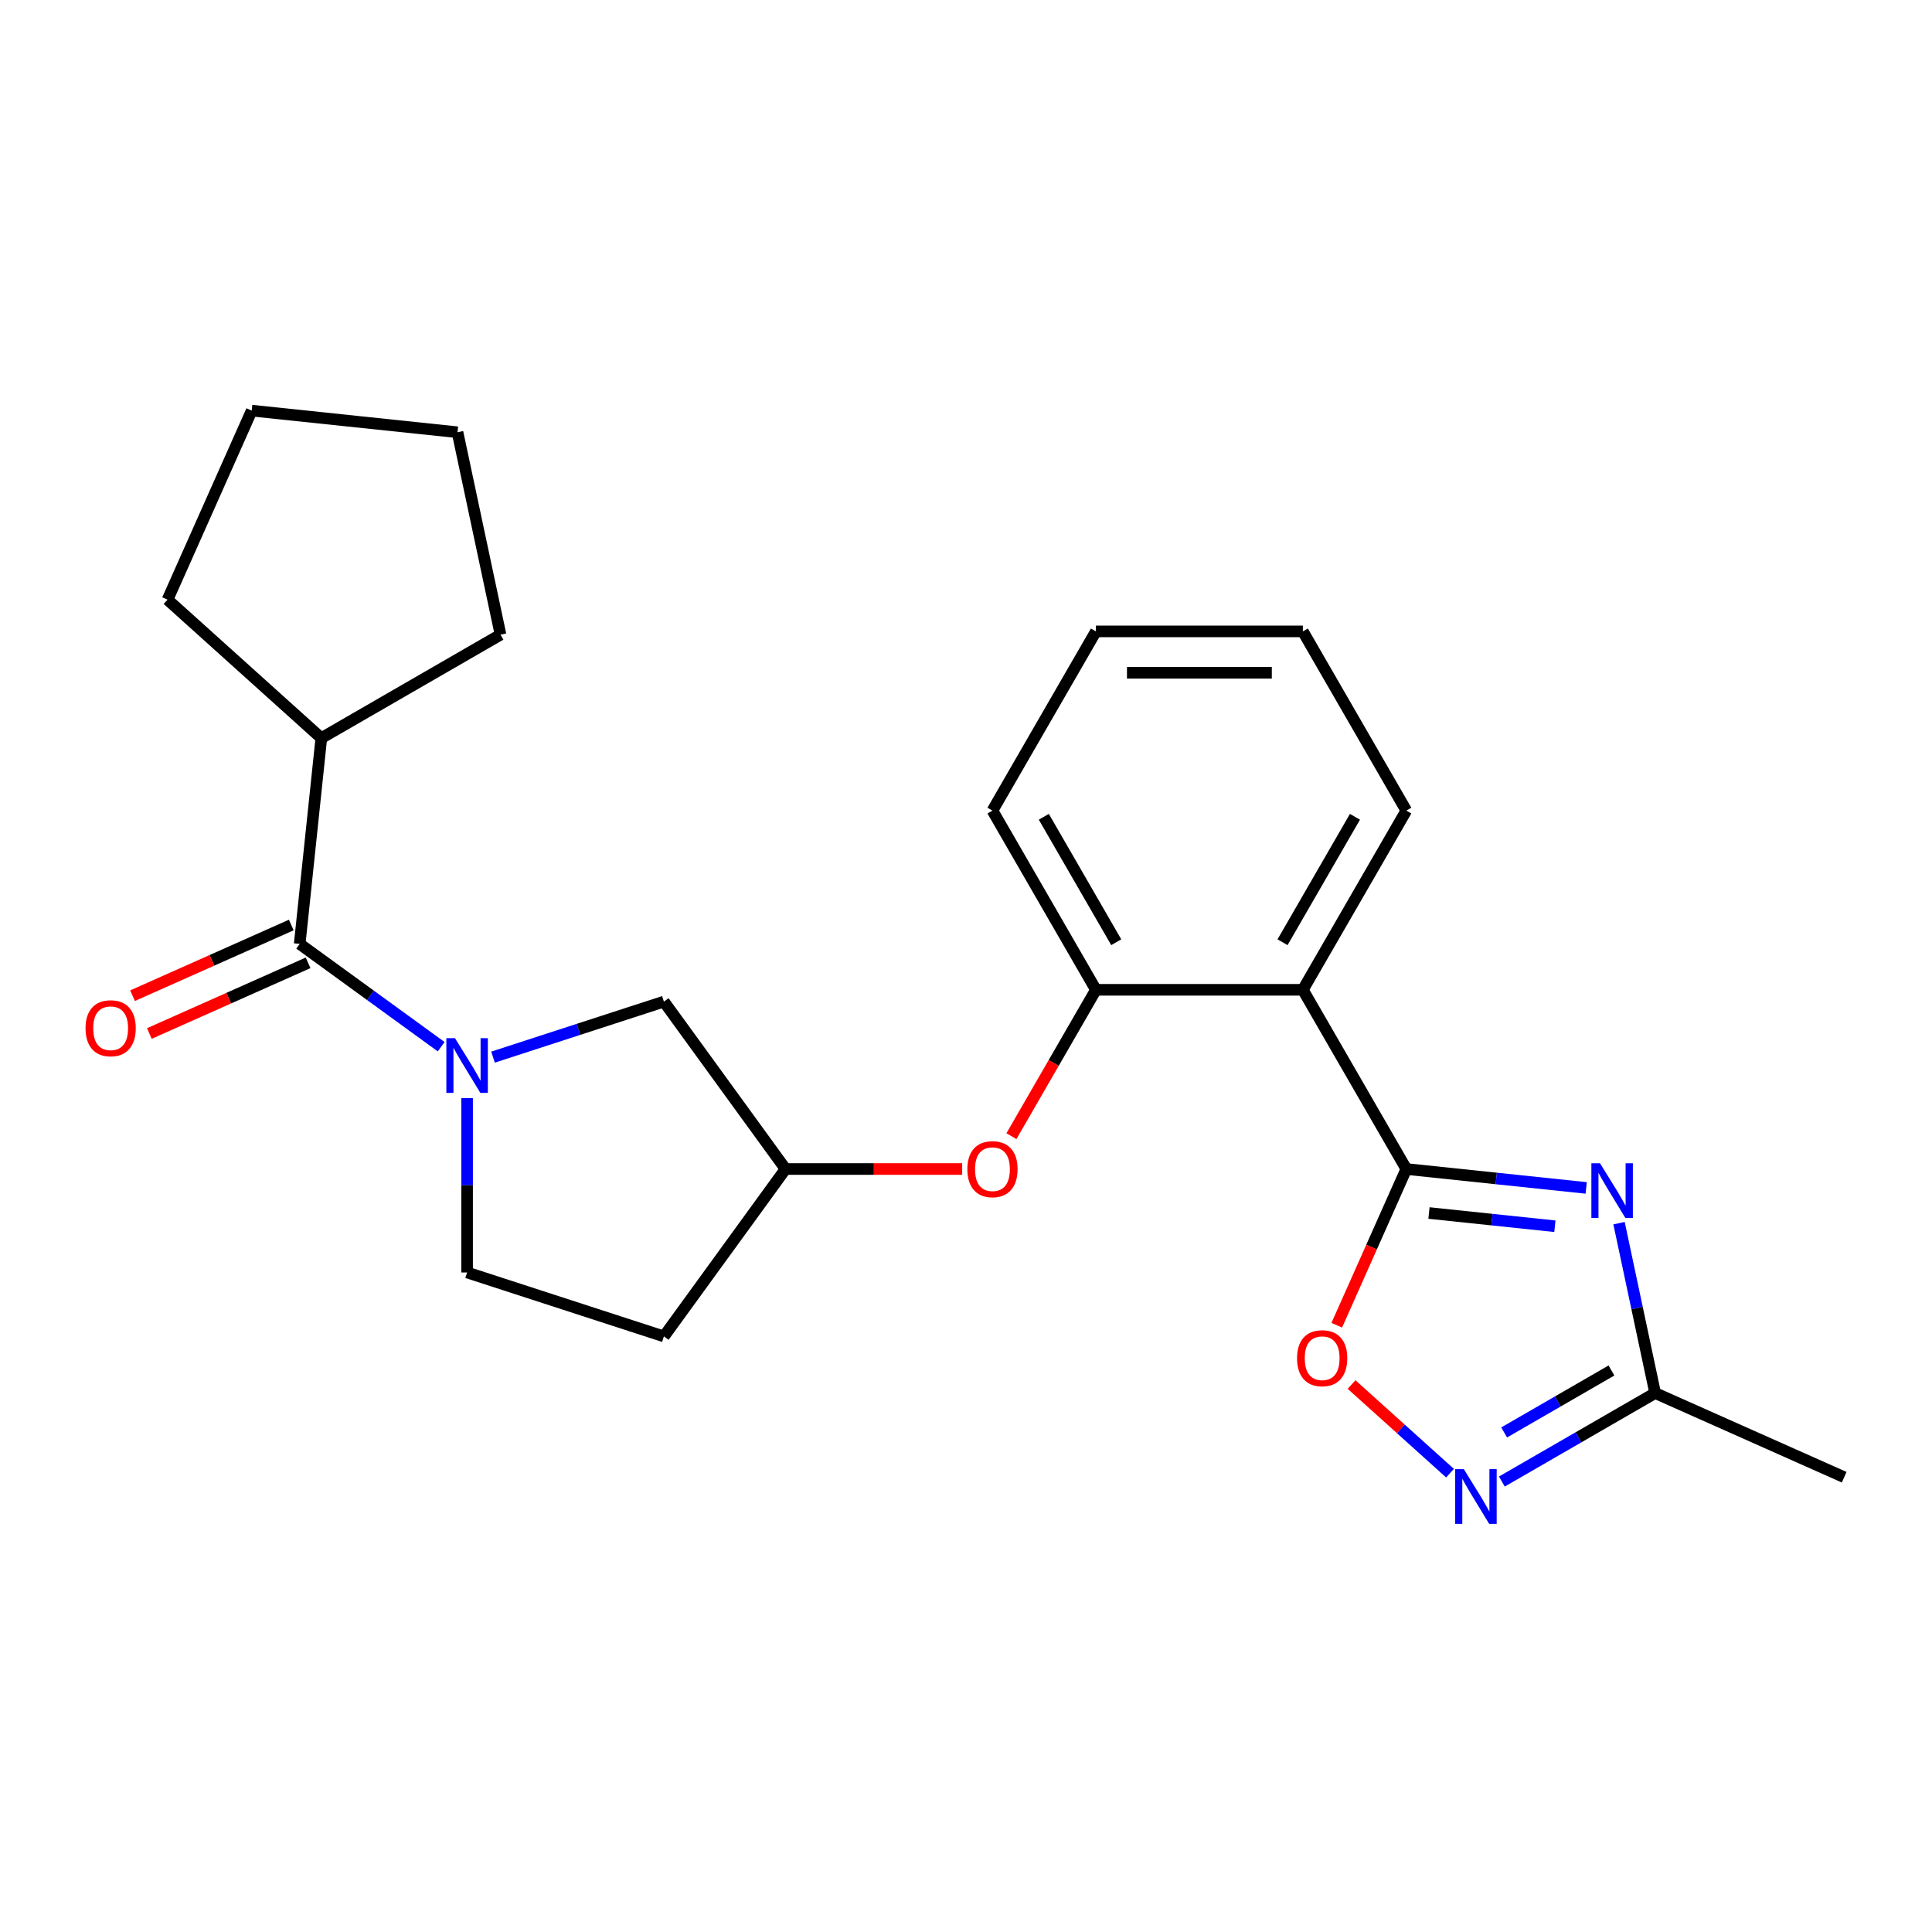 <?xml version='1.0' encoding='iso-8859-1'?>
<svg version='1.1' baseProfile='full'
              xmlns='http://www.w3.org/2000/svg'
                      xmlns:rdkit='http://www.rdkit.org/xml'
                      xmlns:xlink='http://www.w3.org/1999/xlink'
                  xml:space='preserve'
width='1000px' height='1000px' viewBox='0 0 1000 1000'>
<!-- END OF HEADER -->
<rect style='opacity:1.0;fill:#FFFFFF;stroke:none' width='1000' height='1000' x='0' y='0'> </rect>
<path class='bond-0' d='M 727.91,605.079 L 774.461,609.972' style='fill:none;fill-rule:evenodd;stroke:#000000;stroke-width:6px;stroke-linecap:butt;stroke-linejoin:miter;stroke-opacity:1' />
<path class='bond-0' d='M 774.461,609.972 L 821.012,614.865' style='fill:none;fill-rule:evenodd;stroke:#0000FF;stroke-width:6px;stroke-linecap:butt;stroke-linejoin:miter;stroke-opacity:1' />
<path class='bond-0' d='M 739.636,627.851 L 772.222,631.276' style='fill:none;fill-rule:evenodd;stroke:#000000;stroke-width:6px;stroke-linecap:butt;stroke-linejoin:miter;stroke-opacity:1' />
<path class='bond-0' d='M 772.222,631.276 L 804.808,634.701' style='fill:none;fill-rule:evenodd;stroke:#0000FF;stroke-width:6px;stroke-linecap:butt;stroke-linejoin:miter;stroke-opacity:1' />
<path class='bond-2' d='M 727.91,605.079 L 674.356,512.322' style='fill:none;fill-rule:evenodd;stroke:#000000;stroke-width:6px;stroke-linecap:butt;stroke-linejoin:miter;stroke-opacity:1' />
<path class='bond-5' d='M 727.91,605.079 L 709.912,645.504' style='fill:none;fill-rule:evenodd;stroke:#000000;stroke-width:6px;stroke-linecap:butt;stroke-linejoin:miter;stroke-opacity:1' />
<path class='bond-5' d='M 709.912,645.504 L 691.913,685.929' style='fill:none;fill-rule:evenodd;stroke:#FF0000;stroke-width:6px;stroke-linecap:butt;stroke-linejoin:miter;stroke-opacity:1' />
<path class='bond-6' d='M 838.009,633.113 L 847.354,677.077' style='fill:none;fill-rule:evenodd;stroke:#0000FF;stroke-width:6px;stroke-linecap:butt;stroke-linejoin:miter;stroke-opacity:1' />
<path class='bond-6' d='M 847.354,677.077 L 856.699,721.041' style='fill:none;fill-rule:evenodd;stroke:#000000;stroke-width:6px;stroke-linecap:butt;stroke-linejoin:miter;stroke-opacity:1' />
<path class='bond-1' d='M 255.187,547.166 L 299.41,532.797' style='fill:none;fill-rule:evenodd;stroke:#0000FF;stroke-width:6px;stroke-linecap:butt;stroke-linejoin:miter;stroke-opacity:1' />
<path class='bond-1' d='M 299.41,532.797 L 343.634,518.428' style='fill:none;fill-rule:evenodd;stroke:#000000;stroke-width:6px;stroke-linecap:butt;stroke-linejoin:miter;stroke-opacity:1' />
<path class='bond-3' d='M 228.351,541.777 L 191.734,515.174' style='fill:none;fill-rule:evenodd;stroke:#0000FF;stroke-width:6px;stroke-linecap:butt;stroke-linejoin:miter;stroke-opacity:1' />
<path class='bond-3' d='M 191.734,515.174 L 155.118,488.57' style='fill:none;fill-rule:evenodd;stroke:#000000;stroke-width:6px;stroke-linecap:butt;stroke-linejoin:miter;stroke-opacity:1' />
<path class='bond-26' d='M 241.769,568.364 L 241.769,613.498' style='fill:none;fill-rule:evenodd;stroke:#0000FF;stroke-width:6px;stroke-linecap:butt;stroke-linejoin:miter;stroke-opacity:1' />
<path class='bond-26' d='M 241.769,613.498 L 241.769,658.633' style='fill:none;fill-rule:evenodd;stroke:#000000;stroke-width:6px;stroke-linecap:butt;stroke-linejoin:miter;stroke-opacity:1' />
<path class='bond-7' d='M 674.356,512.322 L 567.25,512.322' style='fill:none;fill-rule:evenodd;stroke:#000000;stroke-width:6px;stroke-linecap:butt;stroke-linejoin:miter;stroke-opacity:1' />
<path class='bond-15' d='M 674.356,512.322 L 727.91,419.565' style='fill:none;fill-rule:evenodd;stroke:#000000;stroke-width:6px;stroke-linecap:butt;stroke-linejoin:miter;stroke-opacity:1' />
<path class='bond-15' d='M 663.838,487.698 L 701.325,422.768' style='fill:none;fill-rule:evenodd;stroke:#000000;stroke-width:6px;stroke-linecap:butt;stroke-linejoin:miter;stroke-opacity:1' />
<path class='bond-11' d='M 150.761,478.785 L 109.677,497.078' style='fill:none;fill-rule:evenodd;stroke:#000000;stroke-width:6px;stroke-linecap:butt;stroke-linejoin:miter;stroke-opacity:1' />
<path class='bond-11' d='M 109.677,497.078 L 68.592,515.37' style='fill:none;fill-rule:evenodd;stroke:#FF0000;stroke-width:6px;stroke-linecap:butt;stroke-linejoin:miter;stroke-opacity:1' />
<path class='bond-11' d='M 159.474,498.355 L 118.389,516.647' style='fill:none;fill-rule:evenodd;stroke:#000000;stroke-width:6px;stroke-linecap:butt;stroke-linejoin:miter;stroke-opacity:1' />
<path class='bond-11' d='M 118.389,516.647 L 77.305,534.939' style='fill:none;fill-rule:evenodd;stroke:#FF0000;stroke-width:6px;stroke-linecap:butt;stroke-linejoin:miter;stroke-opacity:1' />
<path class='bond-13' d='M 155.118,488.57 L 166.313,382.05' style='fill:none;fill-rule:evenodd;stroke:#000000;stroke-width:6px;stroke-linecap:butt;stroke-linejoin:miter;stroke-opacity:1' />
<path class='bond-4' d='M 750.524,762.513 L 725.048,739.575' style='fill:none;fill-rule:evenodd;stroke:#0000FF;stroke-width:6px;stroke-linecap:butt;stroke-linejoin:miter;stroke-opacity:1' />
<path class='bond-4' d='M 725.048,739.575 L 699.572,716.636' style='fill:none;fill-rule:evenodd;stroke:#FF0000;stroke-width:6px;stroke-linecap:butt;stroke-linejoin:miter;stroke-opacity:1' />
<path class='bond-24' d='M 777.359,766.848 L 817.029,743.945' style='fill:none;fill-rule:evenodd;stroke:#0000FF;stroke-width:6px;stroke-linecap:butt;stroke-linejoin:miter;stroke-opacity:1' />
<path class='bond-24' d='M 817.029,743.945 L 856.699,721.041' style='fill:none;fill-rule:evenodd;stroke:#000000;stroke-width:6px;stroke-linecap:butt;stroke-linejoin:miter;stroke-opacity:1' />
<path class='bond-24' d='M 778.549,741.426 L 806.318,725.393' style='fill:none;fill-rule:evenodd;stroke:#0000FF;stroke-width:6px;stroke-linecap:butt;stroke-linejoin:miter;stroke-opacity:1' />
<path class='bond-24' d='M 806.318,725.393 L 834.087,709.361' style='fill:none;fill-rule:evenodd;stroke:#000000;stroke-width:6px;stroke-linecap:butt;stroke-linejoin:miter;stroke-opacity:1' />
<path class='bond-17' d='M 856.699,721.041 L 954.545,764.606' style='fill:none;fill-rule:evenodd;stroke:#000000;stroke-width:6px;stroke-linecap:butt;stroke-linejoin:miter;stroke-opacity:1' />
<path class='bond-8' d='M 567.25,512.322 L 545.38,550.202' style='fill:none;fill-rule:evenodd;stroke:#000000;stroke-width:6px;stroke-linecap:butt;stroke-linejoin:miter;stroke-opacity:1' />
<path class='bond-8' d='M 545.38,550.202 L 523.51,588.082' style='fill:none;fill-rule:evenodd;stroke:#FF0000;stroke-width:6px;stroke-linecap:butt;stroke-linejoin:miter;stroke-opacity:1' />
<path class='bond-16' d='M 567.25,512.322 L 513.696,419.565' style='fill:none;fill-rule:evenodd;stroke:#000000;stroke-width:6px;stroke-linecap:butt;stroke-linejoin:miter;stroke-opacity:1' />
<path class='bond-16' d='M 577.768,487.698 L 540.281,422.768' style='fill:none;fill-rule:evenodd;stroke:#000000;stroke-width:6px;stroke-linecap:butt;stroke-linejoin:miter;stroke-opacity:1' />
<path class='bond-12' d='M 498.018,605.079 L 452.304,605.079' style='fill:none;fill-rule:evenodd;stroke:#FF0000;stroke-width:6px;stroke-linecap:butt;stroke-linejoin:miter;stroke-opacity:1' />
<path class='bond-12' d='M 452.304,605.079 L 406.589,605.079' style='fill:none;fill-rule:evenodd;stroke:#000000;stroke-width:6px;stroke-linecap:butt;stroke-linejoin:miter;stroke-opacity:1' />
<path class='bond-9' d='M 343.634,518.428 L 406.589,605.079' style='fill:none;fill-rule:evenodd;stroke:#000000;stroke-width:6px;stroke-linecap:butt;stroke-linejoin:miter;stroke-opacity:1' />
<path class='bond-10' d='M 241.769,658.633 L 343.634,691.731' style='fill:none;fill-rule:evenodd;stroke:#000000;stroke-width:6px;stroke-linecap:butt;stroke-linejoin:miter;stroke-opacity:1' />
<path class='bond-14' d='M 406.589,605.079 L 343.634,691.731' style='fill:none;fill-rule:evenodd;stroke:#000000;stroke-width:6px;stroke-linecap:butt;stroke-linejoin:miter;stroke-opacity:1' />
<path class='bond-18' d='M 166.313,382.05 L 86.718,310.382' style='fill:none;fill-rule:evenodd;stroke:#000000;stroke-width:6px;stroke-linecap:butt;stroke-linejoin:miter;stroke-opacity:1' />
<path class='bond-19' d='M 166.313,382.05 L 259.071,328.497' style='fill:none;fill-rule:evenodd;stroke:#000000;stroke-width:6px;stroke-linecap:butt;stroke-linejoin:miter;stroke-opacity:1' />
<path class='bond-20' d='M 727.91,419.565 L 674.356,326.808' style='fill:none;fill-rule:evenodd;stroke:#000000;stroke-width:6px;stroke-linecap:butt;stroke-linejoin:miter;stroke-opacity:1' />
<path class='bond-25' d='M 513.696,419.565 L 567.25,326.808' style='fill:none;fill-rule:evenodd;stroke:#000000;stroke-width:6px;stroke-linecap:butt;stroke-linejoin:miter;stroke-opacity:1' />
<path class='bond-22' d='M 86.718,310.382 L 130.282,212.535' style='fill:none;fill-rule:evenodd;stroke:#000000;stroke-width:6px;stroke-linecap:butt;stroke-linejoin:miter;stroke-opacity:1' />
<path class='bond-23' d='M 259.071,328.497 L 236.802,223.73' style='fill:none;fill-rule:evenodd;stroke:#000000;stroke-width:6px;stroke-linecap:butt;stroke-linejoin:miter;stroke-opacity:1' />
<path class='bond-21' d='M 674.356,326.808 L 567.25,326.808' style='fill:none;fill-rule:evenodd;stroke:#000000;stroke-width:6px;stroke-linecap:butt;stroke-linejoin:miter;stroke-opacity:1' />
<path class='bond-21' d='M 658.29,348.229 L 583.316,348.229' style='fill:none;fill-rule:evenodd;stroke:#000000;stroke-width:6px;stroke-linecap:butt;stroke-linejoin:miter;stroke-opacity:1' />
<path class='bond-27' d='M 130.282,212.535 L 236.802,223.73' style='fill:none;fill-rule:evenodd;stroke:#000000;stroke-width:6px;stroke-linecap:butt;stroke-linejoin:miter;stroke-opacity:1' />
<path  class='atom-1' d='M 828.17 602.115
L 837.45 617.115
Q 838.37 618.595, 839.85 621.275
Q 841.33 623.955, 841.41 624.115
L 841.41 602.115
L 845.17 602.115
L 845.17 630.435
L 841.29 630.435
L 831.33 614.035
Q 830.17 612.115, 828.93 609.915
Q 827.73 607.715, 827.37 607.035
L 827.37 630.435
L 823.69 630.435
L 823.69 602.115
L 828.17 602.115
' fill='#0000FF'/>
<path  class='atom-2' d='M 235.509 537.366
L 244.789 552.366
Q 245.709 553.846, 247.189 556.526
Q 248.669 559.206, 248.749 559.366
L 248.749 537.366
L 252.509 537.366
L 252.509 565.686
L 248.629 565.686
L 238.669 549.286
Q 237.509 547.366, 236.269 545.166
Q 235.069 542.966, 234.709 542.286
L 234.709 565.686
L 231.029 565.686
L 231.029 537.366
L 235.509 537.366
' fill='#0000FF'/>
<path  class='atom-5' d='M 757.681 760.435
L 766.961 775.435
Q 767.881 776.915, 769.361 779.595
Q 770.841 782.275, 770.921 782.435
L 770.921 760.435
L 774.681 760.435
L 774.681 788.755
L 770.801 788.755
L 760.841 772.355
Q 759.681 770.435, 758.441 768.235
Q 757.241 766.035, 756.881 765.355
L 756.881 788.755
L 753.201 788.755
L 753.201 760.435
L 757.681 760.435
' fill='#0000FF'/>
<path  class='atom-6' d='M 671.345 703.006
Q 671.345 696.206, 674.705 692.406
Q 678.065 688.606, 684.345 688.606
Q 690.625 688.606, 693.985 692.406
Q 697.345 696.206, 697.345 703.006
Q 697.345 709.886, 693.945 713.806
Q 690.545 717.686, 684.345 717.686
Q 678.105 717.686, 674.705 713.806
Q 671.345 709.926, 671.345 703.006
M 684.345 714.486
Q 688.665 714.486, 690.985 711.606
Q 693.345 708.686, 693.345 703.006
Q 693.345 697.446, 690.985 694.646
Q 688.665 691.806, 684.345 691.806
Q 680.025 691.806, 677.665 694.606
Q 675.345 697.406, 675.345 703.006
Q 675.345 708.726, 677.665 711.606
Q 680.025 714.486, 684.345 714.486
' fill='#FF0000'/>
<path  class='atom-9' d='M 500.696 605.159
Q 500.696 598.359, 504.056 594.559
Q 507.416 590.759, 513.696 590.759
Q 519.976 590.759, 523.336 594.559
Q 526.696 598.359, 526.696 605.159
Q 526.696 612.039, 523.296 615.959
Q 519.896 619.839, 513.696 619.839
Q 507.456 619.839, 504.056 615.959
Q 500.696 612.079, 500.696 605.159
M 513.696 616.639
Q 518.016 616.639, 520.336 613.759
Q 522.696 610.839, 522.696 605.159
Q 522.696 599.599, 520.336 596.799
Q 518.016 593.959, 513.696 593.959
Q 509.376 593.959, 507.016 596.759
Q 504.696 599.559, 504.696 605.159
Q 504.696 610.879, 507.016 613.759
Q 509.376 616.639, 513.696 616.639
' fill='#FF0000'/>
<path  class='atom-12' d='M 44.271 532.214
Q 44.271 525.414, 47.631 521.614
Q 50.991 517.814, 57.271 517.814
Q 63.551 517.814, 66.911 521.614
Q 70.271 525.414, 70.271 532.214
Q 70.271 539.094, 66.871 543.014
Q 63.471 546.894, 57.271 546.894
Q 51.031 546.894, 47.631 543.014
Q 44.271 539.134, 44.271 532.214
M 57.271 543.694
Q 61.591 543.694, 63.911 540.814
Q 66.271 537.894, 66.271 532.214
Q 66.271 526.654, 63.911 523.854
Q 61.591 521.014, 57.271 521.014
Q 52.951 521.014, 50.591 523.814
Q 48.271 526.614, 48.271 532.214
Q 48.271 537.934, 50.591 540.814
Q 52.951 543.694, 57.271 543.694
' fill='#FF0000'/>
</svg>
